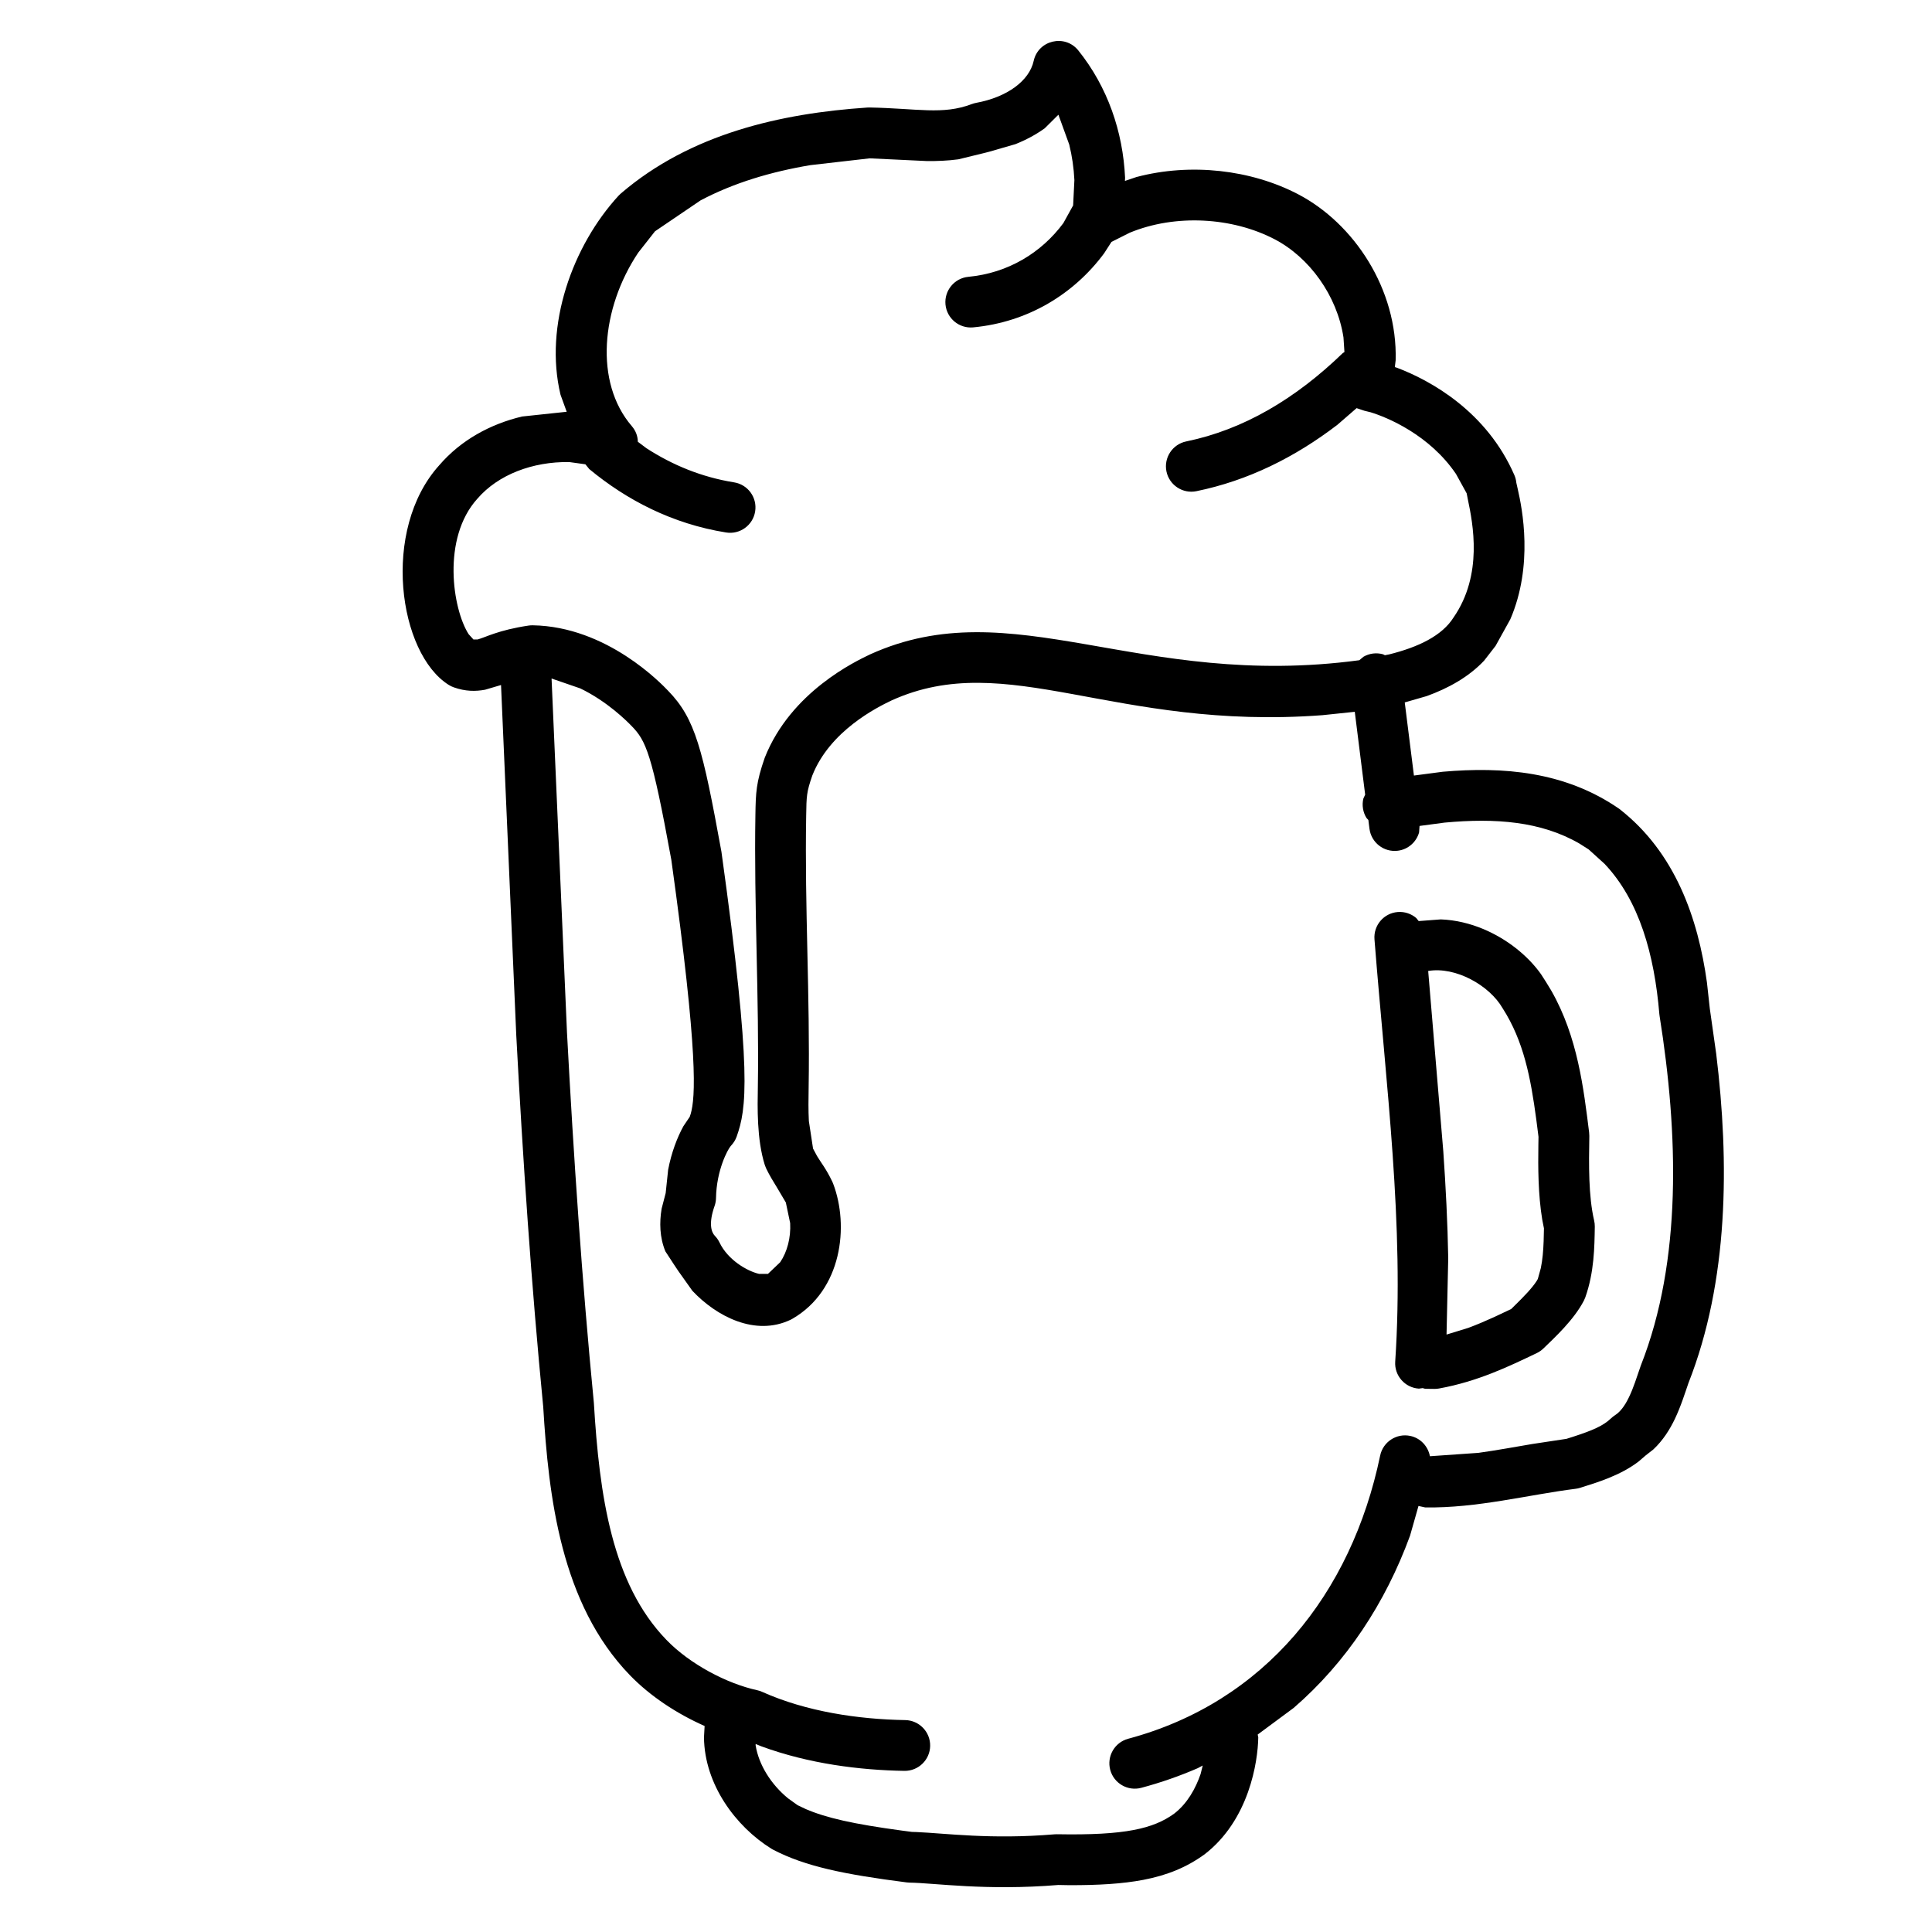 <?xml version="1.0" encoding="UTF-8"?>
<!-- Uploaded to: ICON Repo, www.iconrepo.com, Generator: ICON Repo Mixer Tools -->
<svg fill="#000000" width="800px" height="800px" version="1.1" viewBox="144 144 512 512" xmlns="http://www.w3.org/2000/svg">
 <path d="m400.02 643.85c-6.816-0.355-11.539-0.879-15.004-0.938l-0.734-0.055c-16.539-2.117-26.902-4.238-35.406-8.672l-0.438-0.25c-9.504-5.902-17.738-17.07-17.875-29.504l0.168-3.027c-7.293-3.219-14.414-7.879-19.824-13.484-18.316-18.949-21.52-47.355-22.945-71.082-3.164-32.465-5.387-65.402-7.148-98.547l-4.035-92.754-4.234 1.25c-2.551 0.469-5.191 0.457-8.254-0.625-0.465-0.16-0.914-0.375-1.332-0.633-13.332-8.301-18.055-41.09-2.531-58.258 5.738-6.66 13.508-10.883 21.918-12.891l11.836-1.258-1.637-4.508c-4.414-18.379 3.168-39.477 15.402-52.777l0.57-0.547c18.52-15.906 42.527-21.254 65.316-22.789l0.574-0.016c12.793 0.234 19.402 2.027 27.105-0.898 0.383-0.141 0.773-0.258 1.176-0.332 8.258-1.512 14.102-5.875 15.25-11.117 1.203-5.508 8.273-7.172 11.816-2.785 7.769 9.664 11.844 21.523 12.406 33.746l-0.039 0.848 3.055-1.035c14.43-3.809 30.391-1.922 42.805 4.543 14.891 7.766 26.398 25.223 25.883 44.02l-0.215 1.801 0.59 0.191c8.902 3.375 23.754 11.57 31.09 28.449 0.273 0.633 0.449 1.297 0.516 2.016l0.375 1.672c1.184 5.152 4.207 20.172-1.973 34.516l-3.902 7.039-3.031 3.91c-4.144 4.406-9.598 7.363-15.215 9.398l-5.824 1.68 2.434 19.379 7.644-1.008c15.898-1.383 32.375-0.129 46.766 9.828 14.844 11.527 20.891 29.047 23.242 46.027l0.758 6.914 1.695 11.977c3.512 28.789 3.316 60.215-7.371 87.301-0.793 2.277-1.969 6.106-3.621 9.543-1.281 2.656-3.055 5.555-5.66 8l-2.016 1.574-1.875 1.613c-4.918 3.766-11.016 5.566-15.531 6.992-0.391 0.121-0.785 0.207-1.188 0.254-12.367 1.551-26.141 5.168-39.863 4.938l-1.773-0.383-2.242 7.887c-6.535 17.84-16.875 33.555-30.832 45.625l-9.535 7.059 0.148 0.766c-0.102 6.523-2.453 21.895-14.227 30.98-4.731 3.426-9.867 5.551-16.262 6.773-5.469 1.039-11.887 1.43-19.699 1.402l-2.801-0.051c-9.598 0.789-17.766 0.656-24.445 0.312zm23.371-13.734 0.68-0.023c9.094 0.164 15.488-0.191 20.367-1.125 4.734-0.902 7.973-2.34 10.734-4.336 3.473-2.68 5.664-6.629 6.992-10.477l0.57-2.273-1.301 0.695c-4.742 2.062-9.734 3.812-14.969 5.211-3.586 0.961-7.281-1.168-8.242-4.754-0.961-3.59 1.168-7.285 4.758-8.246 36.133-9.672 59.141-38.363 66.777-75.047 0.758-3.633 4.32-5.969 7.961-5.211 2.719 0.57 4.715 2.719 5.227 5.387l12.844-0.895c4.703-0.648 9.477-1.531 14.32-2.352l9.023-1.363 1.797-0.57c4.945-1.613 7.91-2.828 10.023-4.871 0.316-0.301 0.664-0.574 1.035-0.816 1.336-0.863 2.547-2.359 3.707-4.785 1.223-2.523 2.004-5.137 3.137-8.383 10.973-27.816 9.938-61.52 4.973-92.668l-0.062-0.496c-1.316-15.711-5.293-30.047-14.52-39.793l-4.199-3.809-2.453-1.559c-10.184-5.894-22.227-6.805-35.703-5.562l-6.672 0.887-0.125 1.727c-0.715 2.519-2.875 4.5-5.637 4.844-3.68 0.461-7.047-2.152-7.512-5.84l-0.293-2.309-0.473-0.5c-0.469-0.746-0.797-1.582-0.945-2.504-0.156-0.914-0.113-1.812 0.094-2.668l0.477-1.047-2.754-21.953-8.539 0.895c-55.312 4.172-83.551-17.809-114.22-3.902-3.769 1.801-16.305 8.004-20.992 19.875-1.551 4.441-1.547 5.488-1.633 10.676-0.418 24.586 1.047 47.559 0.652 72.145-0.055 2.93-0.086 5.945 0.059 8.766l1.109 7.297 1.055 1.969c1.258 2.086 2.324 3.231 4.039 6.777l0.227 0.531c4.281 11.215 2.363 28.227-10.789 35.828l-0.461 0.25c-9.391 4.492-19.676-0.879-26.059-7.672l-3.688-5.191-0.289-0.43-0.898-1.344-2.273-3.481c-1.523-3.695-1.605-7.656-0.992-11.312l1.074-4.133 0.652-6.18c0.871-4.578 2.41-8.562 4.043-11.539l1.68-2.492 0.262-0.793c1.211-4.34 2.117-15.156-5.144-67.324-5.18-28.379-6.731-31.543-10.5-35.426-1.25-1.289-6.402-6.496-13.629-9.988l-7.606-2.621 4.086 93.805c1.758 33.027 3.977 65.809 7.125 98.168 1.473 24.551 4.785 47.867 19.211 62.781 6.277 6.504 16.078 11.613 24.082 13.359 0.453 0.102 0.895 0.242 1.316 0.438 11.73 5.254 25.5 7.273 37.895 7.477 3.707 0.062 6.676 3.125 6.617 6.84-0.059 3.707-3.125 6.676-6.84 6.617-11.801-0.191-25.328-1.883-37.871-6.496l-1.539-0.625v0.375c0.832 5.152 4.086 10.34 8.594 14.027l2.523 1.812 2.137 1.016c5.453 2.356 12.715 3.988 25.445 5.707l2.723 0.359 1.094 0.031c7.832 0.328 19.797 2.023 36.629 0.613zm100.7-118.04-1.914-0.023-0.559-0.023-0.598-0.164-1.008 0.137c-3.707-0.25-6.516-3.461-6.266-7.16 1.207-18.039 0.617-36.203-0.68-54.805-1.297-18.66-3.285-37.617-4.816-57.109-0.289-3.703 2.477-6.945 6.18-7.234 1.848-0.141 3.586 0.477 4.898 1.598l0.637 0.801 5.863-0.445c3.984 0.148 7.852 1.121 11.312 2.574 6.031 2.539 11.566 6.797 15.223 11.914l1.355 2.109 1.398 2.301c7.008 12.277 8.559 25.969 10.016 37.527l0.055 0.957c-0.137 7.769-0.23 15.953 1.273 22.414 0.121 0.531 0.184 1.082 0.176 1.625-0.086 5.414-0.141 12.047-2.519 18.762l-0.375 0.855c-2.625 5.062-7.664 9.711-10.715 12.668-0.523 0.504-1.121 0.922-1.773 1.234-7.394 3.535-15.609 7.512-25.887 9.379-0.426 0.074-0.855 0.113-1.277 0.109zm15.832-19.02 4.543-2.141 0.73-0.715c2.902-2.84 4.856-4.891 6.066-6.777l0.273-0.477 0.801-2.894c0.457-2.231 0.652-4.562 0.746-7.133l0.082-3.394-0.453-2.305c-1.102-6.668-1.113-13.965-1.027-19.699l0.035-2.254-0.57-4.465c-1.512-11.293-3.359-20.91-8.949-29.625-3.512-6.086-12.5-11.09-19.715-9.859l4.004 47.785c0.656 9.445 1.141 18.883 1.309 28.316l-0.449 20.254 5.758-1.77c2.297-0.852 4.547-1.812 6.816-2.848zm-192.41-11.461 3.242-3.09c1.883-2.781 2.844-6.527 2.648-10.355l-1.148-5.477-2.277-3.848c-0.996-1.602-2.074-3.375-2.949-5.199l-0.348-0.887c-2.152-6.82-1.938-15.426-1.844-20.656 0.379-23.117-1.047-48.293-0.648-72.133 0.098-5.898 0.172-8.543 2.477-15.148 6.918-17.512 24.211-25.613 27.926-27.387 37.758-17.117 71.129 9.418 129.64 1.551l1.098-0.918c0.758-0.438 1.609-0.734 2.539-0.855 0.918-0.113 1.82-0.031 2.66 0.203l0.484 0.246 1.16-0.227c7.727-1.93 14.008-4.938 17.055-9.812 7.828-11.336 5.102-24.871 3.769-31.246l-0.316-1.617-2.832-5.141c-7.047-10.383-18.219-15.004-22.641-16.348l-1.633-0.398-2.062-0.691-5.102 4.422c-11.207 8.578-23.652 14.785-37.352 17.586-3.633 0.738-7.195-1.605-7.941-5.246-0.738-3.637 1.605-7.195 5.25-7.941 15.16-3.102 28.996-11.324 41.473-23.398l0.449-0.289-0.254-3.875c-1.707-11.125-9.055-21.227-18.273-26.027-11.203-5.832-26.258-6.727-38.383-1.715l-4.824 2.426-1.961 3.043c-7.992 10.773-20.164 18.242-34.695 19.613-3.703 0.344-6.984-2.371-7.336-6.066-0.344-3.699 2.371-6.984 6.066-7.332 10.473-0.988 19.32-6.336 25.172-14.234l2.59-4.691 0.332-6.715c-0.156-3.211-0.613-6.363-1.363-9.406l-2.871-7.914-3.621 3.594c-2.422 1.746-5.078 3.137-7.769 4.207l-6.926 2-1.07 0.281-7.141 1.742c-2.785 0.375-5.586 0.484-8.328 0.457l-15.156-0.719-15.711 1.801c-10.418 1.75-20.301 4.68-29.121 9.348l-12.062 8.184-4.453 5.668c-9.875 14.785-11.668 34.367-1.703 45.957 1.07 1.25 1.582 2.664 1.605 4.148l2.266 1.707c6.852 4.441 14.59 7.664 23.25 9.055 3.668 0.586 6.164 4.039 5.574 7.707-0.582 3.668-4.035 6.164-7.703 5.574-14.281-2.285-26.367-8.613-36.254-16.801l-1.031-1.27-4.285-0.59c-9.664-0.141-18.801 3.297-24.344 9.719-9.484 10.492-6.562 29.27-2.309 35.898l1.281 1.406 1.109-0.016c2.109-0.551 5.422-2.473 13.496-3.676 0.363-0.051 0.73-0.078 1.102-0.07 19.707 0.32 34.184 15.582 35.891 17.363 7.195 7.402 9.137 15.363 14.113 42.641 8.207 59.016 6.629 68.156 4.031 75.504-0.309 0.875-0.801 1.668-1.594 2.527-0.766 0.875-3.746 6.34-3.875 13.742-0.012 0.719-0.141 1.434-0.383 2.117-1.641 4.668-0.859 6.934 0.094 7.922 0.504 0.516 0.914 1.113 1.223 1.758 2.168 4.527 7.176 7.531 10.473 8.305z" fill-rule="evenodd"/>
</svg>